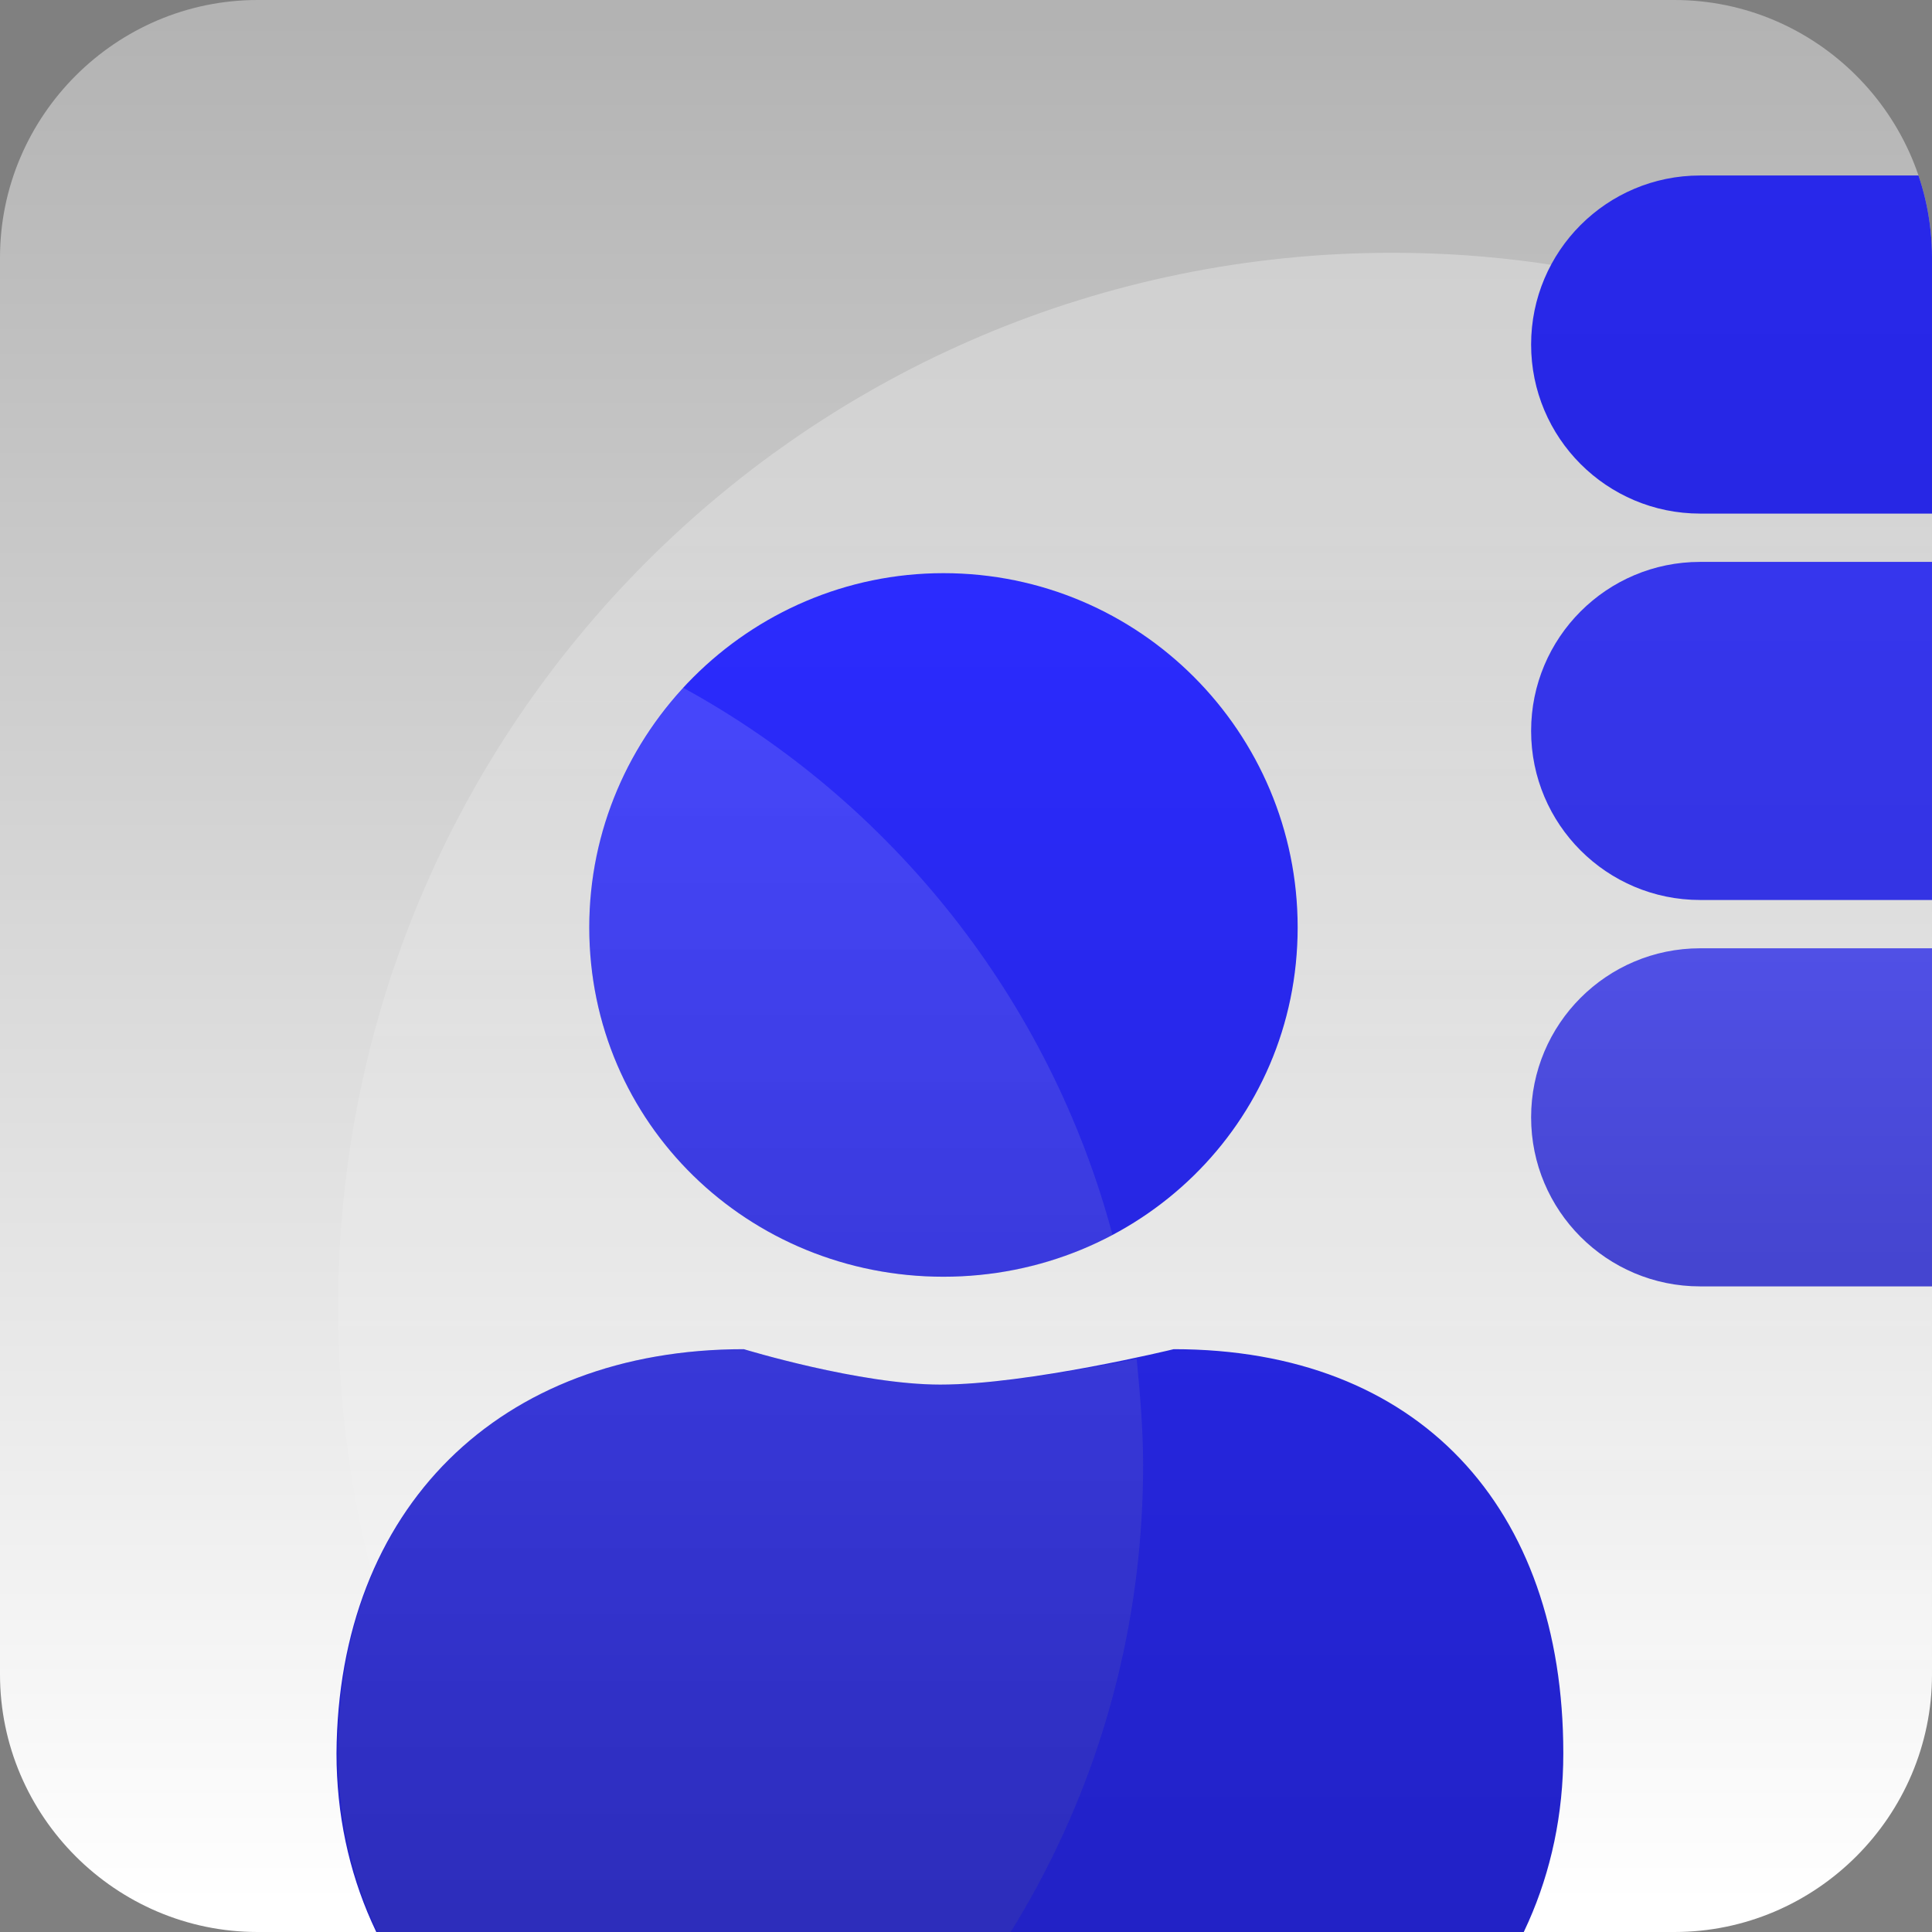 <?xml version="1.0" encoding="utf-8"?>
<svg version="1.1" xmlns="http://www.w3.org/2000/svg" xmlns:xlink="http://www.w3.org/1999/xlink" x="0px" y="0px"
	 viewBox="0 0 120 120" style="enable-background:new 0 0 120 120;" xml:space="preserve">
<rect x="0" y="0" width="120" height="120" fill="#808080" stroke="none"/>
<style type="text/css">
	.st0{fill-rule:evenodd;clip-rule:evenodd;fill:url(#bg-fade_00000145743938428088919500000003840726688672019130_);}
	
		.st1{opacity:0.29;fill-rule:evenodd;clip-rule:evenodd;fill:url(#bg-highlight_00000123419467196041842820000013845613508647662522_);}
	
		.st2{clip-path:url(#mask_00000118388578483020821600000010386437286436398780_);fill-rule:evenodd;clip-rule:evenodd;fill:url(#user-bottom_00000067224027684051514280000000985434682063490188_);}
	
		.st3{clip-path:url(#mask_00000118388578483020821600000010386437286436398780_);fill-rule:evenodd;clip-rule:evenodd;fill:url(#user-head_00000128475399255089421310000012524547742611725955_);}
	
		.st4{clip-path:url(#mask_00000118388578483020821600000010386437286436398780_);fill-rule:evenodd;clip-rule:evenodd;fill:url(#line1_00000110449223232727199650000016010971095425668506_);}
	
		.st5{clip-path:url(#mask_00000118388578483020821600000010386437286436398780_);fill-rule:evenodd;clip-rule:evenodd;fill:url(#line2_00000147915700369174798080000002027458760887921318_);}
	
		.st6{clip-path:url(#mask_00000118388578483020821600000010386437286436398780_);fill-rule:evenodd;clip-rule:evenodd;fill:url(#line3_00000140003919833378705620000018103515934695301529_);}
	
		.st7{clip-path:url(#mask_00000118388578483020821600000010386437286436398780_);fill:url(#h-btm_00000130636192383152628050000008552299422868123279_);}
	
		.st8{clip-path:url(#mask_00000118388578483020821600000010386437286436398780_);fill:url(#h-top_00000029009778698483229280000007796076199100292030_);}
</style>
<g id="bg">
	
		<linearGradient id="bg-fade_00000052785805621059855280000017399500796709404858_" gradientUnits="userSpaceOnUse" x1="60" y1="118.706" x2="60" y2="0.766">
		<stop  offset="0" style="stop-color:#FFFFFF"/>
		<stop  offset="1" style="stop-color:#FFFFFF;stop-opacity:0.4"/>
	</linearGradient>
	
		<path id="bg-fade" style="fill-rule:evenodd;clip-rule:evenodd;fill:url(#bg-fade_00000052785805621059855280000017399500796709404858_);" d="
		M104,120H16c-8.8,0-16-7.2-16-16V16C0,7.2,7.2,0,16,0h88c8.8,0,16,7.2,16,16v88C120,112.8,112.8,120,104,120z"/>
	
		<linearGradient id="bg-highlight_00000045609377710560180650000006991310174593054848_" gradientUnits="userSpaceOnUse" x1="70.502" y1="18.08" x2="70.502" y2="120.411">
		<stop  offset="0" style="stop-color:#FFFFFF"/>
		<stop  offset="1" style="stop-color:#FFFFFF;stop-opacity:0"/>
	</linearGradient>
	
		<path id="bg-highlight" style="opacity:0.29;fill-rule:evenodd;clip-rule:evenodd;fill:url(#bg-highlight_00000045609377710560180650000006991310174593054848_);" d="
		M86.5,15.7C50.3,15.7,21,45,21,81.2c0,14.5,4.7,28,12.8,38.8H104c8.8,0,16-7.2,16-16V25C110.2,19.1,98.7,15.7,86.5,15.7z"/>
</g>
<g id="icons">
	<g id="icon-area">
		<defs>
			<path id="mask" d="M104,120H16c-8.8,0-16-7.2-16-16V16C0,7.2,7.2,0,16,0h88c8.8,0,16,7.2,16,16v88C120,112.8,112.8,120,104,120z"
				/>
		</defs>
		<clipPath id="mask_00000068651800056981926220000004531573610551703962_">
			<use xlink:href="#mask"  style="overflow:visible;"/>
		</clipPath>
		
			<linearGradient id="user-bottom_00000132059774658963939270000000610966655312182921_" gradientUnits="userSpaceOnUse" x1="59.048" y1="133.536" x2="59.048" y2="37.044">
			<stop  offset="0" style="stop-color:#2020BC"/>
			<stop  offset="1" style="stop-color:#2B2BFE"/>
		</linearGradient>
		
			<path id="user-bottom" style="clip-path:url(#mask_00000068651800056981926220000004531573610551703962_);fill-rule:evenodd;clip-rule:evenodd;fill:url(#user-bottom_00000132059774658963939270000000610966655312182921_);" d="
			M46.2,83.8c0,0,7.2,2.2,12.2,2.2c5.5,0,14.5-2.2,14.5-2.2c15.2,0,24.2,9.8,24.2,25.1c0,15.2-12.3,25.9-27.6,25.9c0,0-5.2,0-10.4,0
			c-5.3,0-10.6,0-10.6,0c-15.2,0-27.6-10.7-27.6-25.9C21,93.7,31,83.8,46.2,83.8z"/>
		
			<linearGradient id="user-head_00000121961342742390703320000003600503583238502063_" gradientUnits="userSpaceOnUse" x1="58.627" y1="133.536" x2="58.627" y2="37.044">
			<stop  offset="0" style="stop-color:#2020BC"/>
			<stop  offset="1" style="stop-color:#2B2BFE"/>
		</linearGradient>
		
			<path id="user-head" style="clip-path:url(#mask_00000068651800056981926220000004531573610551703962_);fill-rule:evenodd;clip-rule:evenodd;fill:url(#user-head_00000121961342742390703320000003600503583238502063_);" d="
			M58.6,35.6c12.2,0,22,9.9,22,22c0,12.2-9.9,21.7-22,21.7s-22-9.5-22-21.7C36.6,45.5,46.5,35.6,58.6,35.6z"/>
		
			<linearGradient id="line1_00000150083499701951050690000001714903234211098764_" gradientUnits="userSpaceOnUse" x1="135.572" y1="30.813" x2="135.572" y2="10.689">
			<stop  offset="0" style="stop-color:#2727E5"/>
			<stop  offset="1" style="stop-color:#2828EA"/>
		</linearGradient>
		
			<path id="line1" style="clip-path:url(#mask_00000068651800056981926220000004531573610551703962_);fill-rule:evenodd;clip-rule:evenodd;fill:url(#line1_00000150083499701951050690000001714903234211098764_);" d="
			M165.6,31.9c5.8,0,10.5-4.7,10.5-10.5c0-5.8-4.7-10.5-10.5-10.5h-60c-5.8,0-10.5,4.7-10.5,10.5c0,5.8,4.7,10.5,10.5,10.5H165.6z"
			/>
		
			<linearGradient id="line2_00000164514192025006293930000000737743918425397634_" gradientUnits="userSpaceOnUse" x1="135.572" y1="55.132" x2="135.572" y2="34.765">
			<stop  offset="0" style="stop-color:#3434E4"/>
			<stop  offset="1" style="stop-color:#3636ED"/>
		</linearGradient>
		
			<path id="line2" style="clip-path:url(#mask_00000068651800056981926220000004531573610551703962_);fill-rule:evenodd;clip-rule:evenodd;fill:url(#line2_00000164514192025006293930000000737743918425397634_);" d="
			M165.6,55.9c5.8,0,10.5-4.7,10.5-10.5c0-5.8-4.7-10.5-10.5-10.5h-60c-5.8,0-10.5,4.7-10.5,10.5c0,5.8,4.7,10.5,10.5,10.5H165.6z"
			/>
		
			<linearGradient id="line3_00000023970924940905204690000003869145560906703014_" gradientUnits="userSpaceOnUse" x1="135.572" y1="78.641" x2="135.572" y2="58.846">
			<stop  offset="0" style="stop-color:#4545D0"/>
			<stop  offset="1" style="stop-color:#5050E6"/>
		</linearGradient>
		
			<path id="line3" style="clip-path:url(#mask_00000068651800056981926220000004531573610551703962_);fill-rule:evenodd;clip-rule:evenodd;fill:url(#line3_00000023970924940905204690000003869145560906703014_);" d="
			M165.6,79.9c5.8,0,10.5-4.7,10.5-10.5c0-5.8-4.7-10.5-10.5-10.5h-60c-5.8,0-10.5,4.7-10.5,10.5c0,5.8,4.7,10.5,10.5,10.5H165.6z"
			/>
		
			<linearGradient id="h-btm_00000070813482720951031450000016096581998405311631_" gradientUnits="userSpaceOnUse" x1="46.002" y1="133.018" x2="46.002" y2="43.861">
			<stop  offset="0" style="stop-color:#595959;stop-opacity:0.13"/>
			<stop  offset="1" style="stop-color:#FFFFFF;stop-opacity:0.13"/>
		</linearGradient>
		
			<path id="h-btm" style="clip-path:url(#mask_00000068651800056981926220000004531573610551703962_);fill:url(#h-btm_00000070813482720951031450000016096581998405311631_);" d="
			M70.6,84.4c-3,0.6-8.5,1.6-12.2,1.6c-5,0-12.2-2.2-12.2-2.2C31,83.8,21,93.7,21,108.9c0,15.2,12.3,25.9,27.6,25.9c0,0,0.2,0,0.7,0
			C62.5,124.8,71,108.9,71,91C71,88.7,70.8,86.5,70.6,84.4z"/>
		
			<linearGradient id="h-top_00000102517049185132989720000005450584638814143137_" gradientUnits="userSpaceOnUse" x1="52.868" y1="133.018" x2="52.868" y2="43.861">
			<stop  offset="0" style="stop-color:#595959;stop-opacity:0.13"/>
			<stop  offset="1" style="stop-color:#FFFFFF;stop-opacity:0.13"/>
		</linearGradient>
		
			<path id="h-top" style="clip-path:url(#mask_00000068651800056981926220000004531573610551703962_);fill:url(#h-top_00000102517049185132989720000005450584638814143137_);" d="
			M58.6,79.3c3.8,0,7.4-0.9,10.5-2.6c-3.9-14.6-13.7-26.9-26.7-34c-3.6,3.9-5.8,9.1-5.8,14.9C36.6,69.8,46.5,79.3,58.6,79.3z"/>
	</g>
</g>
</svg>
